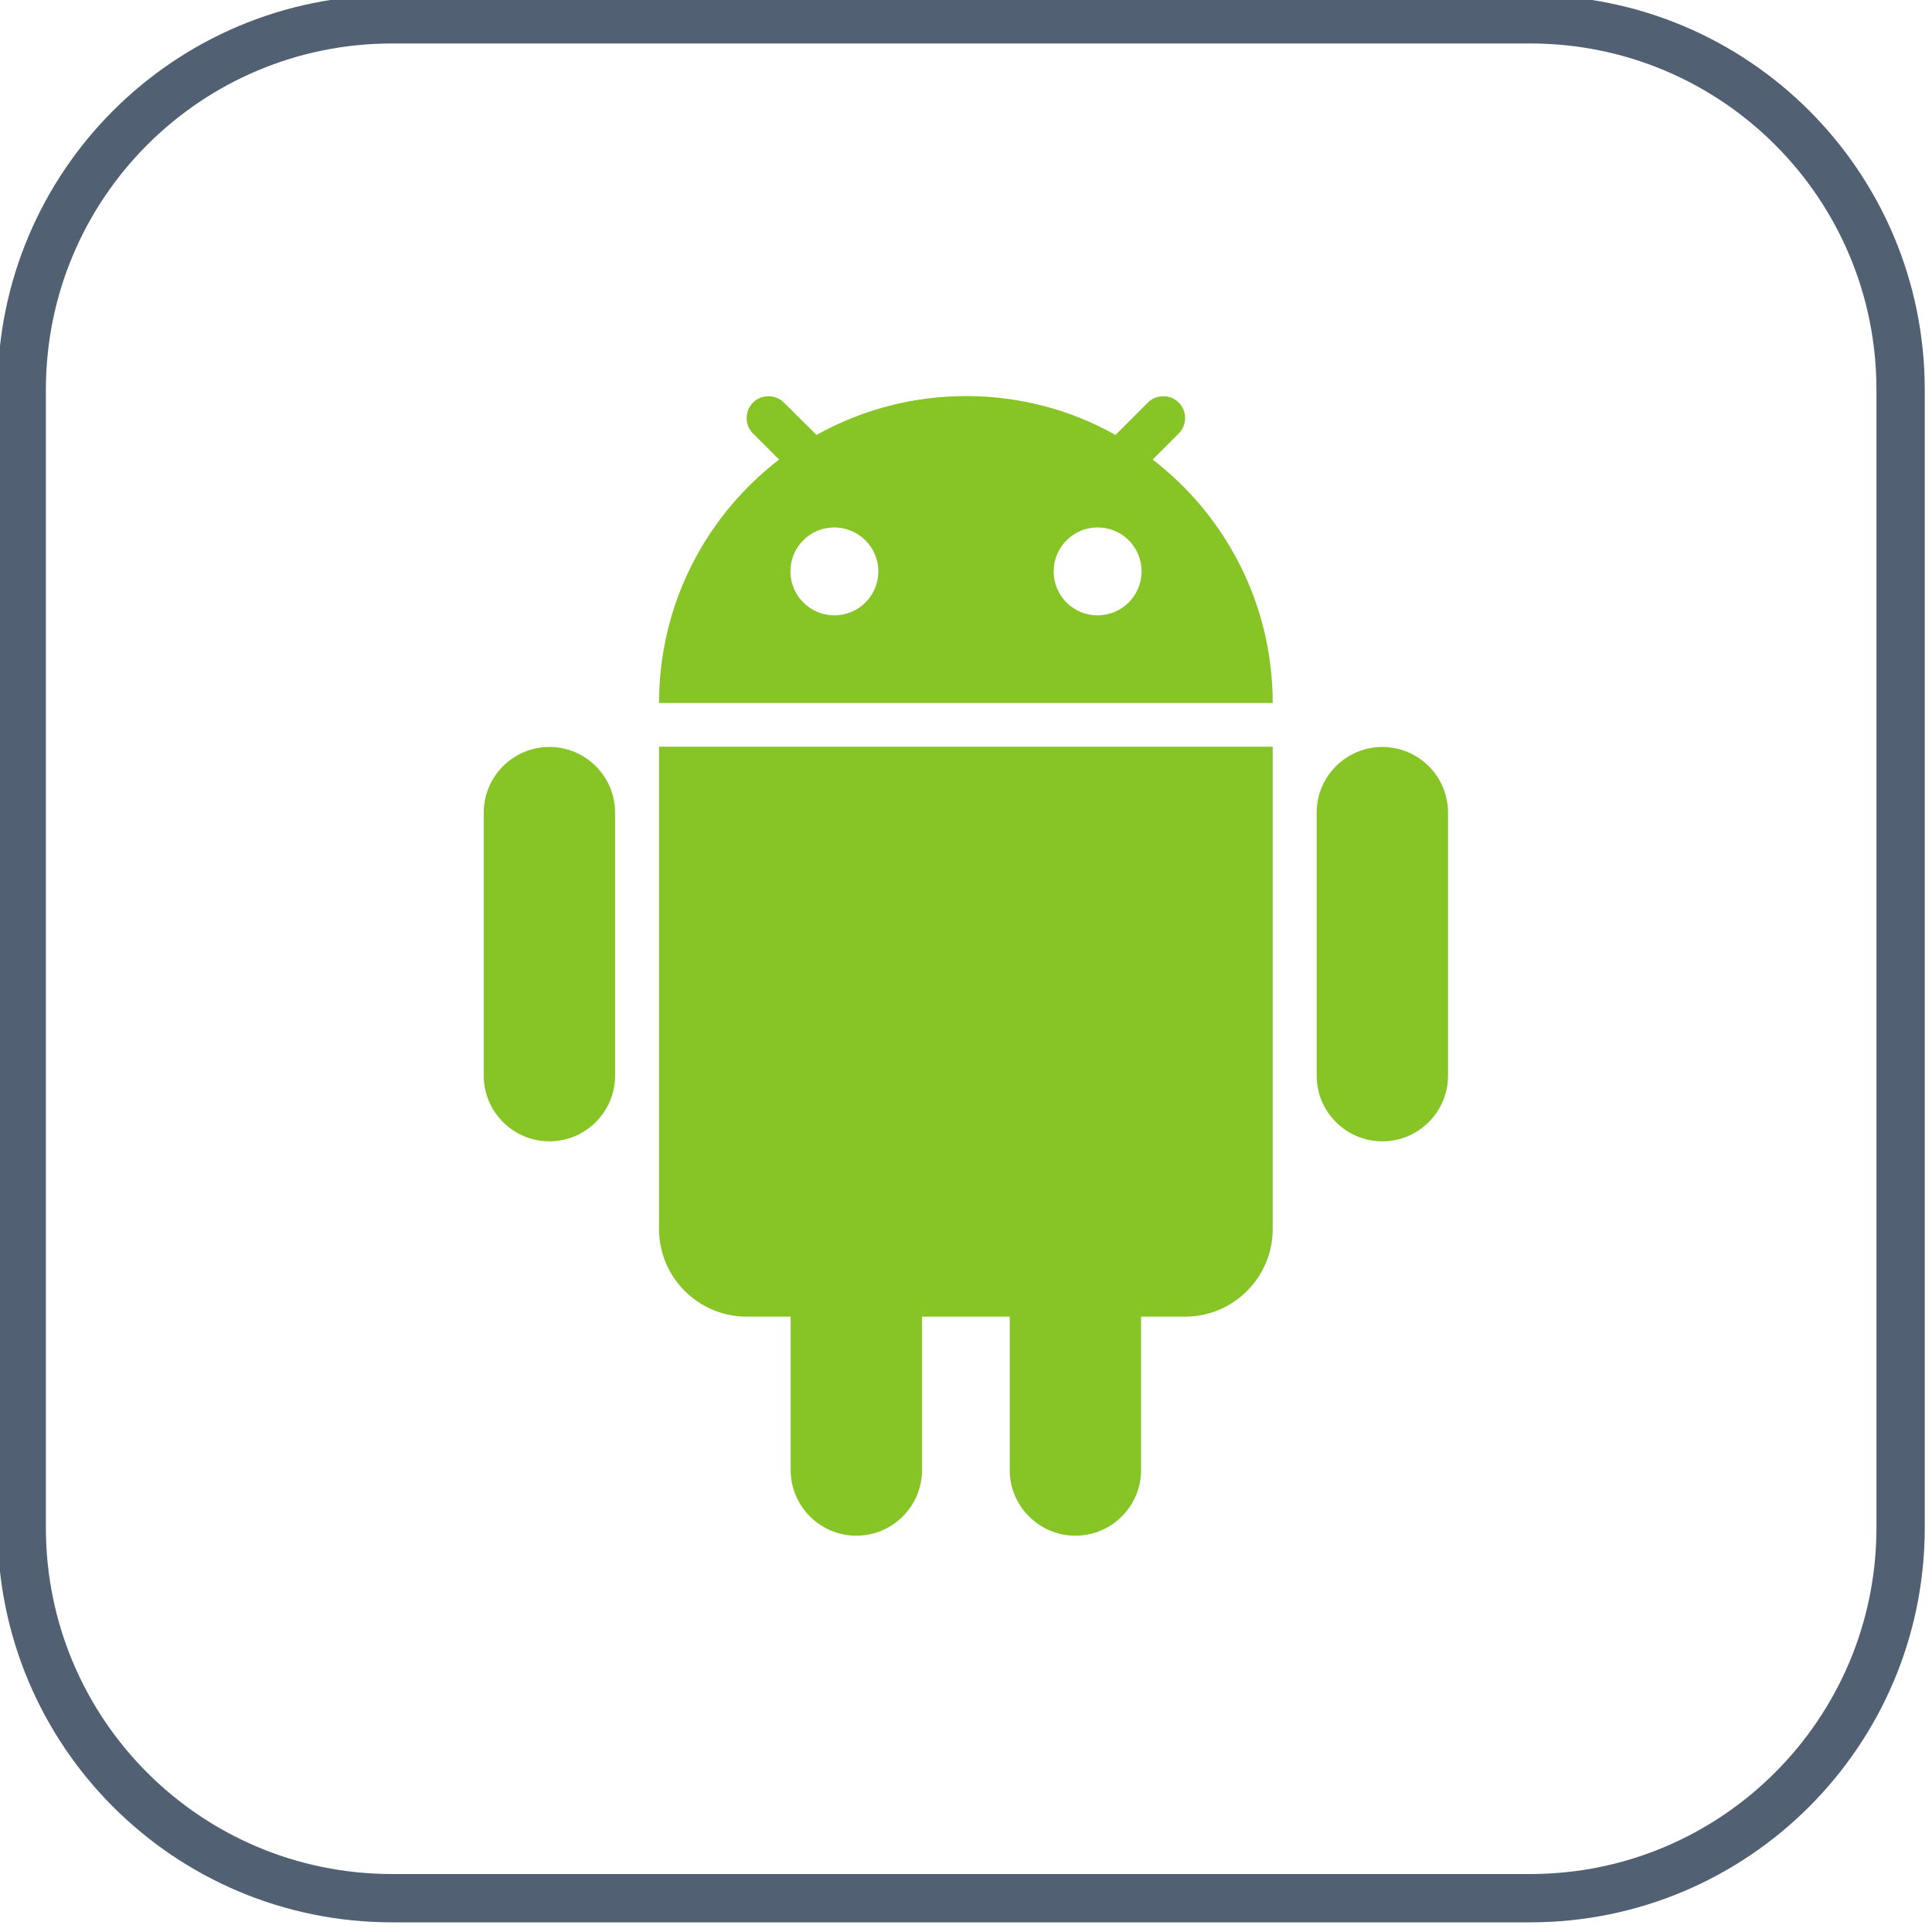 <?xml version="1.0" encoding="utf-8"?>
<!-- Generator: Adobe Illustrator 25.4.1, SVG Export Plug-In . SVG Version: 6.00 Build 0)  -->
<svg version="1.1" id="Capa_1" xmlns="http://www.w3.org/2000/svg" xmlns:xlink="http://www.w3.org/1999/xlink" x="0px" y="0px"
	 viewBox="0 0 800 800" style="enable-background:new 0 0 800 800;" xml:space="preserve">
<style type="text/css">
	.st0{fill-rule:evenodd;clip-rule:evenodd;fill:#87C527;}
	.st1{fill:#87C527;}
	.st2{fill:none;stroke:#516073;stroke-width:20;stroke-miterlimit:43.836;}
</style>
<path class="st0" d="M338.1,180.1c18.3-10.2,39.4-16.1,61.9-16.1s43.6,5.8,61.9,16.1l13.4-13.4c3.5-3.5,9.3-3.5,12.8,0
	c3.5,3.5,3.5,9.3,0,12.8l-10.8,10.8c30.2,23.2,49.7,59.8,49.7,100.8H272.9c0-41.1,19.5-77.6,49.7-100.8l-10.8-10.8
	c-3.5-3.5-3.5-9.3,0-12.8c3.5-3.5,9.3-3.5,12.8,0L338.1,180.1z M363.7,236.6c0,10-8.1,18.2-18.2,18.2c-10,0-18.2-8.1-18.2-18.2
	s8.1-18.2,18.2-18.2C355.6,218.5,363.7,226.6,363.7,236.6z M454.5,254.8c10,0,18.2-8.1,18.2-18.2s-8.1-18.2-18.2-18.2
	c-10,0-18.2,8.1-18.2,18.2S444.4,254.8,454.5,254.8z"/>
<path class="st1" d="M200.3,336.5c0-15,12.2-27.2,27.2-27.2c15,0,27.2,12.2,27.2,27.2v108.9c0,15-12.2,27.2-27.2,27.2
	c-15,0-27.2-12.2-27.2-27.2V336.5z"/>
<path class="st1" d="M327.4,545.2v63.5c0,15,12.2,27.2,27.2,27.2s27.2-12.2,27.2-27.2v-63.5h36.3v63.5c0,15,12.2,27.2,27.2,27.2
	s27.2-12.2,27.2-27.2v-63.5h18.2c20.1,0,36.3-16.3,36.3-36.3V309.2H272.9v199.7c0,20.1,16.3,36.3,36.3,36.3H327.4z"/>
<path class="st1" d="M545.2,336.5c0-15,12.2-27.2,27.2-27.2s27.2,12.2,27.2,27.2v108.9c0,15-12.2,27.2-27.2,27.2
	s-27.2-12.2-27.2-27.2V336.5z"/>
<g id="container" transform="translate(2, 2)">
	<path id="mask" class="st2" d="M160.4,6h471.2C716.4,6,785,74.6,785,159.4v471.2c0,84.7-68.7,153.4-153.4,153.4H160.4
		C75.6,784,7,715.4,7,630.6V159.4C7,74.6,75.6,6,160.4,6z"/>
</g>
</svg>
